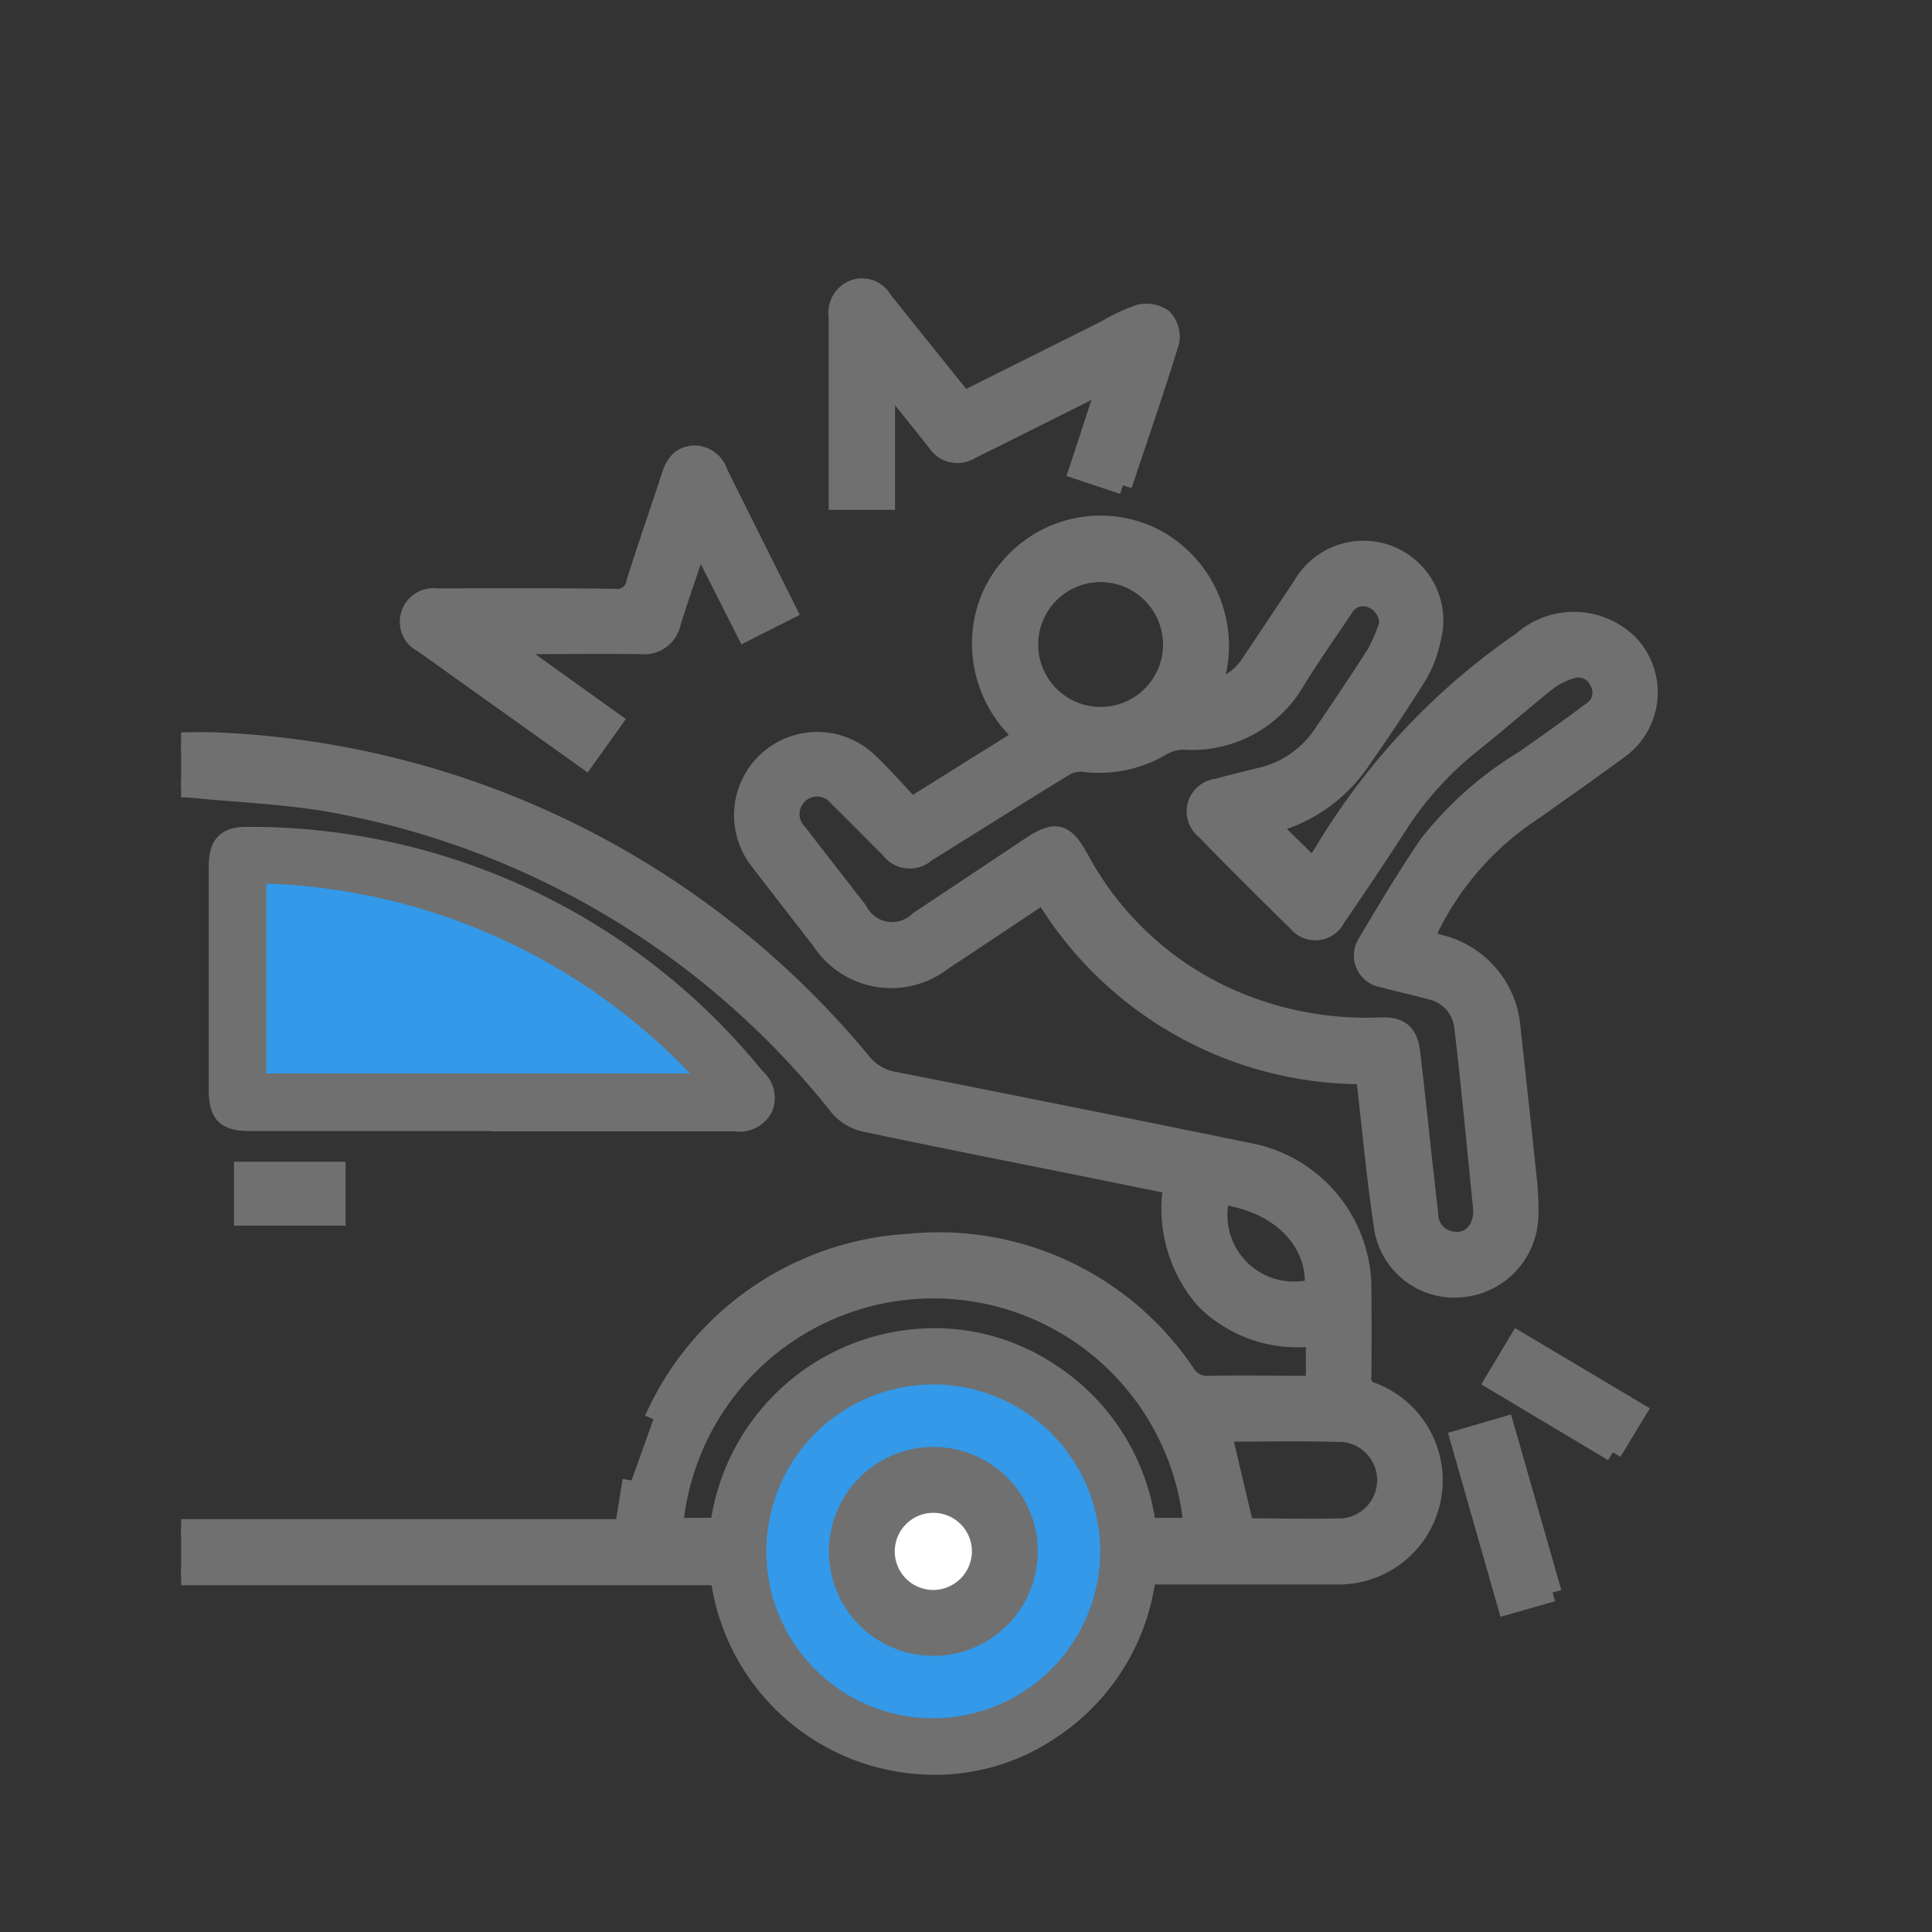 <svg xmlns="http://www.w3.org/2000/svg" xmlns:xlink="http://www.w3.org/1999/xlink" width="32" height="32" viewBox="0 0 32 32">
  <rect x="0" y="0" width="32" height="32" fill="#333333" stroke="none"/>
  <defs>
    <clipPath id="clip-path">
      <rect id="Rectangle_27490" data-name="Rectangle 27490" width="34" height="34" fill="#5f5f5f"/>
    </clipPath>
    <clipPath id="clip-path-2">
      <rect id="Rectangle_27489" data-name="Rectangle 27489" width="28" height="28" transform="translate(0.167 0.167)" fill="#0275e9"/>
    </clipPath>
    <clipPath id="clip-Accidental_Death_Benefit_Rider">
      <rect width="32" height="32"/>
    </clipPath>
  </defs>
  <g id="Accidental_Death_Benefit_Rider" data-name="Accidental Death Benefit Rider" clip-path="url(#clip-Accidental_Death_Benefit_Rider)">
    <g id="Accidental_Death" data-name="Accidental Death">
      <g id="Mask_Group_6077" data-name="Mask Group 6077" clip-path="url(#clip-path)">
        <g id="Mask_Group_6076" data-name="Mask Group 6076" transform="translate(2.833 2.833)" clip-path="url(#clip-path-2)">
          <g id="Group_29913" data-name="Group 29913" transform="translate(0 1.925)">
            <path id="Path_18537" data-name="Path 18537" d="M7.989,21.842a4.943,4.943,0,0,1,4.237-2.923,4.938,4.938,0,0,1,4.582,2.153.405.405,0,0,0,.38.2c.574-.011,1.15,0,1.758,0v-.793a2.162,2.162,0,0,1-1.835-.623,2.308,2.308,0,0,1-.525-1.891l-1.476-.3c-1.208-.243-2.418-.48-3.624-.736a.8.8,0,0,1-.424-.253,13.836,13.836,0,0,0-8.236-5.006c-.818-.164-1.664-.189-2.5-.274a3.151,3.151,0,0,0-.329,0v-.78c.254,0,.514-.013.772,0a14.659,14.659,0,0,1,10.682,5.312.864.864,0,0,0,.528.307c1.959.388,3.917.777,5.872,1.179a2.307,2.307,0,0,1,1.881,2.306q.005.7,0,1.407a.22.22,0,0,0,.161.254,1.574,1.574,0,0,1-.582,3.047c-.955,0-1.909,0-2.864,0h-.283a3.583,3.583,0,0,1-1.575,2.553,3.421,3.421,0,0,1-2.124.594,3.588,3.588,0,0,1-3.382-3.135H0v-.795H7.5c.043-.264.083-.513.128-.791m5,3.945a2.765,2.765,0,1,0-2.764-2.734,2.774,2.774,0,0,0,2.764,2.734M9.078,23.624a3.6,3.6,0,0,1,3.4-3.137,3.451,3.451,0,0,1,2.08.574,3.571,3.571,0,0,1,1.607,2.564h.756a4.312,4.312,0,0,0-8.591,0Zm8.707.007c.534,0,1.086.017,1.636,0a.785.785,0,0,0,0-1.562c-.673-.021-1.347-.006-2.005-.006l.37,1.572m1.141-3.969c.052-.782-.574-1.407-1.536-1.533a1.249,1.249,0,0,0,1.536,1.533" transform="translate(0 -3.092)" fill="#707070" stroke="#707070" stroke-width="0.3"/>
            <path id="Path_18538" data-name="Path 18538" d="M18.351,11.674c-.569.38-1.116.745-1.665,1.108a1.394,1.394,0,0,1-2.022-.332q-.514-.663-1.027-1.327a1.229,1.229,0,0,1,1.808-1.655c.251.236.477.5.718.749L18.02,9.057a2.029,2.029,0,0,1-.7-1.672,1.914,1.914,0,0,1,.488-1.162,1.977,1.977,0,0,1,2.407-.444,2.025,2.025,0,0,1,.92,2.509,1.033,1.033,0,0,0,.647-.459c.285-.423.565-.849.849-1.271a1.173,1.173,0,0,1,2.146.905,1.95,1.95,0,0,1-.229.592c-.314.5-.645.993-.985,1.478a2.576,2.576,0,0,1-1.467.987l.705.693c.012-.015.054-.059.09-.108a1.874,1.874,0,0,0,.136-.205,11.262,11.262,0,0,1,3.249-3.431,1.3,1.3,0,0,1,1.773.052,1.168,1.168,0,0,1-.184,1.772c-.456.337-.922.662-1.384.991a4.909,4.909,0,0,0-1.819,2.136l.273.078A1.558,1.558,0,0,1,26.1,13.876c.091.851.186,1.7.274,2.551a4.454,4.454,0,0,1,.022.591A1.231,1.231,0,0,1,25.251,18.2a1.194,1.194,0,0,1-1.271-.973c-.125-.812-.2-1.633-.293-2.449,0-.032-.011-.063-.018-.109a6.164,6.164,0,0,1-5.319-2.994M24.06,7.192a.441.441,0,0,0-.29-.417.362.362,0,0,0-.446.171c-.262.388-.531.773-.778,1.17a1.989,1.989,0,0,1-1.874,1.012.731.731,0,0,0-.363.1,2.04,2.04,0,0,1-1.3.267.52.52,0,0,0-.315.074c-.764.468-1.521.948-2.282,1.42a.413.413,0,0,1-.615-.067c-.287-.283-.567-.572-.856-.854a.44.44,0,1,0-.657.584q.5.646,1,1.288a.625.625,0,0,0,.994.166q.925-.614,1.847-1.23c.426-.283.58-.242.83.215a5.249,5.249,0,0,0,2.332,2.231,5.584,5.584,0,0,0,2.654.54c.332-.008.459.114.5.444.05.441.1.883.147,1.324s.1.9.15,1.348a.439.439,0,0,0,.376.429.4.4,0,0,0,.458-.254.6.6,0,0,0,.042-.287c-.1-1-.194-2-.31-2.993a.694.694,0,0,0-.544-.606c-.261-.072-.527-.128-.788-.2a.384.384,0,0,1-.268-.592c.327-.551.655-1.1,1.016-1.631a5.925,5.925,0,0,1,1.6-1.412c.37-.261.739-.522,1.1-.792a.359.359,0,0,0,.127-.48.364.364,0,0,0-.452-.208,1.173,1.173,0,0,0-.41.209c-.425.338-.834.7-1.257,1.036a5.572,5.572,0,0,0-1.2,1.332c-.334.518-.679,1.029-1.027,1.538a.387.387,0,0,1-.647.078c-.517-.506-1.031-1.017-1.535-1.536a.394.394,0,0,1,.205-.7c.245-.069.493-.127.74-.189a1.681,1.681,0,0,0,1.007-.706c.3-.443.6-.885.886-1.337a3.258,3.258,0,0,0,.21-.491m-4.778-.834a1.184,1.184,0,1,0,1.191,1.189,1.188,1.188,0,0,0-1.191-1.189" transform="translate(-3.899 -1.619)" fill="#707070" stroke="#707070" stroke-width="0.3"/>
            <path id="Path_18539" data-name="Path 18539" d="M5.638,17.567h-4c-.421,0-.545-.123-.545-.541q0-1.839,0-3.678c0-.389.132-.527.515-.52a10.787,10.787,0,0,1,8.4,4,.441.441,0,0,1,.125.514.455.455,0,0,1-.477.229q-2.011,0-4.023,0m-3.74-.8H8.913A10.159,10.159,0,0,0,1.9,13.618Z" transform="translate(-0.319 -3.741)" fill="#707070" stroke="#707070" stroke-width="0.3"/>
            <path id="Path_18540" data-name="Path 18540" d="M10.369,5.333c-.166.492-.319.926-.455,1.364a.465.465,0,0,1-.508.368c-.633-.009-1.267,0-1.9,0H7.271l-.016.048,1.69,1.211-.458.642-1.963-1.4c-.248-.176-.494-.356-.744-.53a.4.4,0,0,1-.2-.482.407.407,0,0,1,.443-.279c.979,0,1.958-.006,2.936.007a.309.309,0,0,0,.356-.265c.183-.589.39-1.169.579-1.755.061-.187.156-.331.363-.352a.426.426,0,0,1,.436.3c.375.757.754,1.513,1.141,2.288l-.7.353-.763-1.509" transform="translate(-1.621 -1.138)" fill="#707070" stroke="#707070" stroke-width="0.3"/>
            <path id="Path_18541" data-name="Path 18541" d="M20.315,3.279l-.746-.248.479-1.46-1.774.888c-.161.081-.324.159-.485.241a.412.412,0,0,1-.565-.131c-.264-.332-.531-.662-.834-1.042v2.01h-.8V3.17c0-.9,0-1.792,0-2.689a.42.42,0,0,1,.264-.453.4.4,0,0,1,.489.181c.44.552.883,1.1,1.334,1.663L20.023.7a3.1,3.1,0,0,1,.555-.262.5.5,0,0,1,.4.067A.453.453,0,0,1,21.1.892c-.242.791-.514,1.574-.785,2.388" transform="translate(-4.548 0)" fill="#707070" stroke="#707070" stroke-width="0.3"/>
            <path id="Path_18542" data-name="Path 18542" d="M31.666,29.383l-.759.217c-.264-.924-.523-1.834-.788-2.76l.757-.22.791,2.764" transform="translate(-8.784 -7.764)" fill="#707070" stroke="#707070" stroke-width="0.3"/>
            <path id="Path_18543" data-name="Path 18543" d="M32.9,26.478,30.927,25.3l.405-.676L33.307,25.8l-.409.675" transform="translate(-9.02 -7.18)" fill="#707070" stroke="#707070" stroke-width="0.3"/>
            <rect id="Rectangle_27491" data-name="Rectangle 27491" width="1.549" height="0.759" transform="translate(1.192 14.634)" fill="#707070" stroke="#707070" stroke-width="0.3"/>
            <path id="Path_18544" data-name="Path 18544" d="M16.687,31.185A2.765,2.765,0,1,1,19.451,28.4a2.772,2.772,0,0,1-2.765,2.784m-.011-4.345a1.58,1.58,0,1,0,1.591,1.575,1.582,1.582,0,0,0-1.591-1.575" transform="translate(-4.061 -7.482)" fill="#3399e8"/>
            <path id="Path_18545" data-name="Path 18545" d="M2.229,17.088V13.944a10.159,10.159,0,0,1,7.015,3.144Z" transform="translate(-0.65 -4.067)" fill="#3399e8"/>
            <path id="Path_18546" data-name="Path 18546" d="M17.163,27.328a1.58,1.58,0,1,1-1.568,1.6,1.583,1.583,0,0,1,1.568-1.6m.026,2.369a.789.789,0,1,0-.8-.769.8.8,0,0,0,.8.769" transform="translate(-4.549 -7.97)" fill="#707070" stroke="#707070" stroke-width="0.3"/>
            <path id="Path_18547" data-name="Path 18547" d="M17.514,30.023a.789.789,0,1,1,.775-.8.794.794,0,0,1-.775.8" transform="translate(-4.874 -8.296)" fill="#fff" stroke="#707070" stroke-width="0.3"/>
          </g>
        </g>
      </g>
    </g>
  </g>
</svg>
